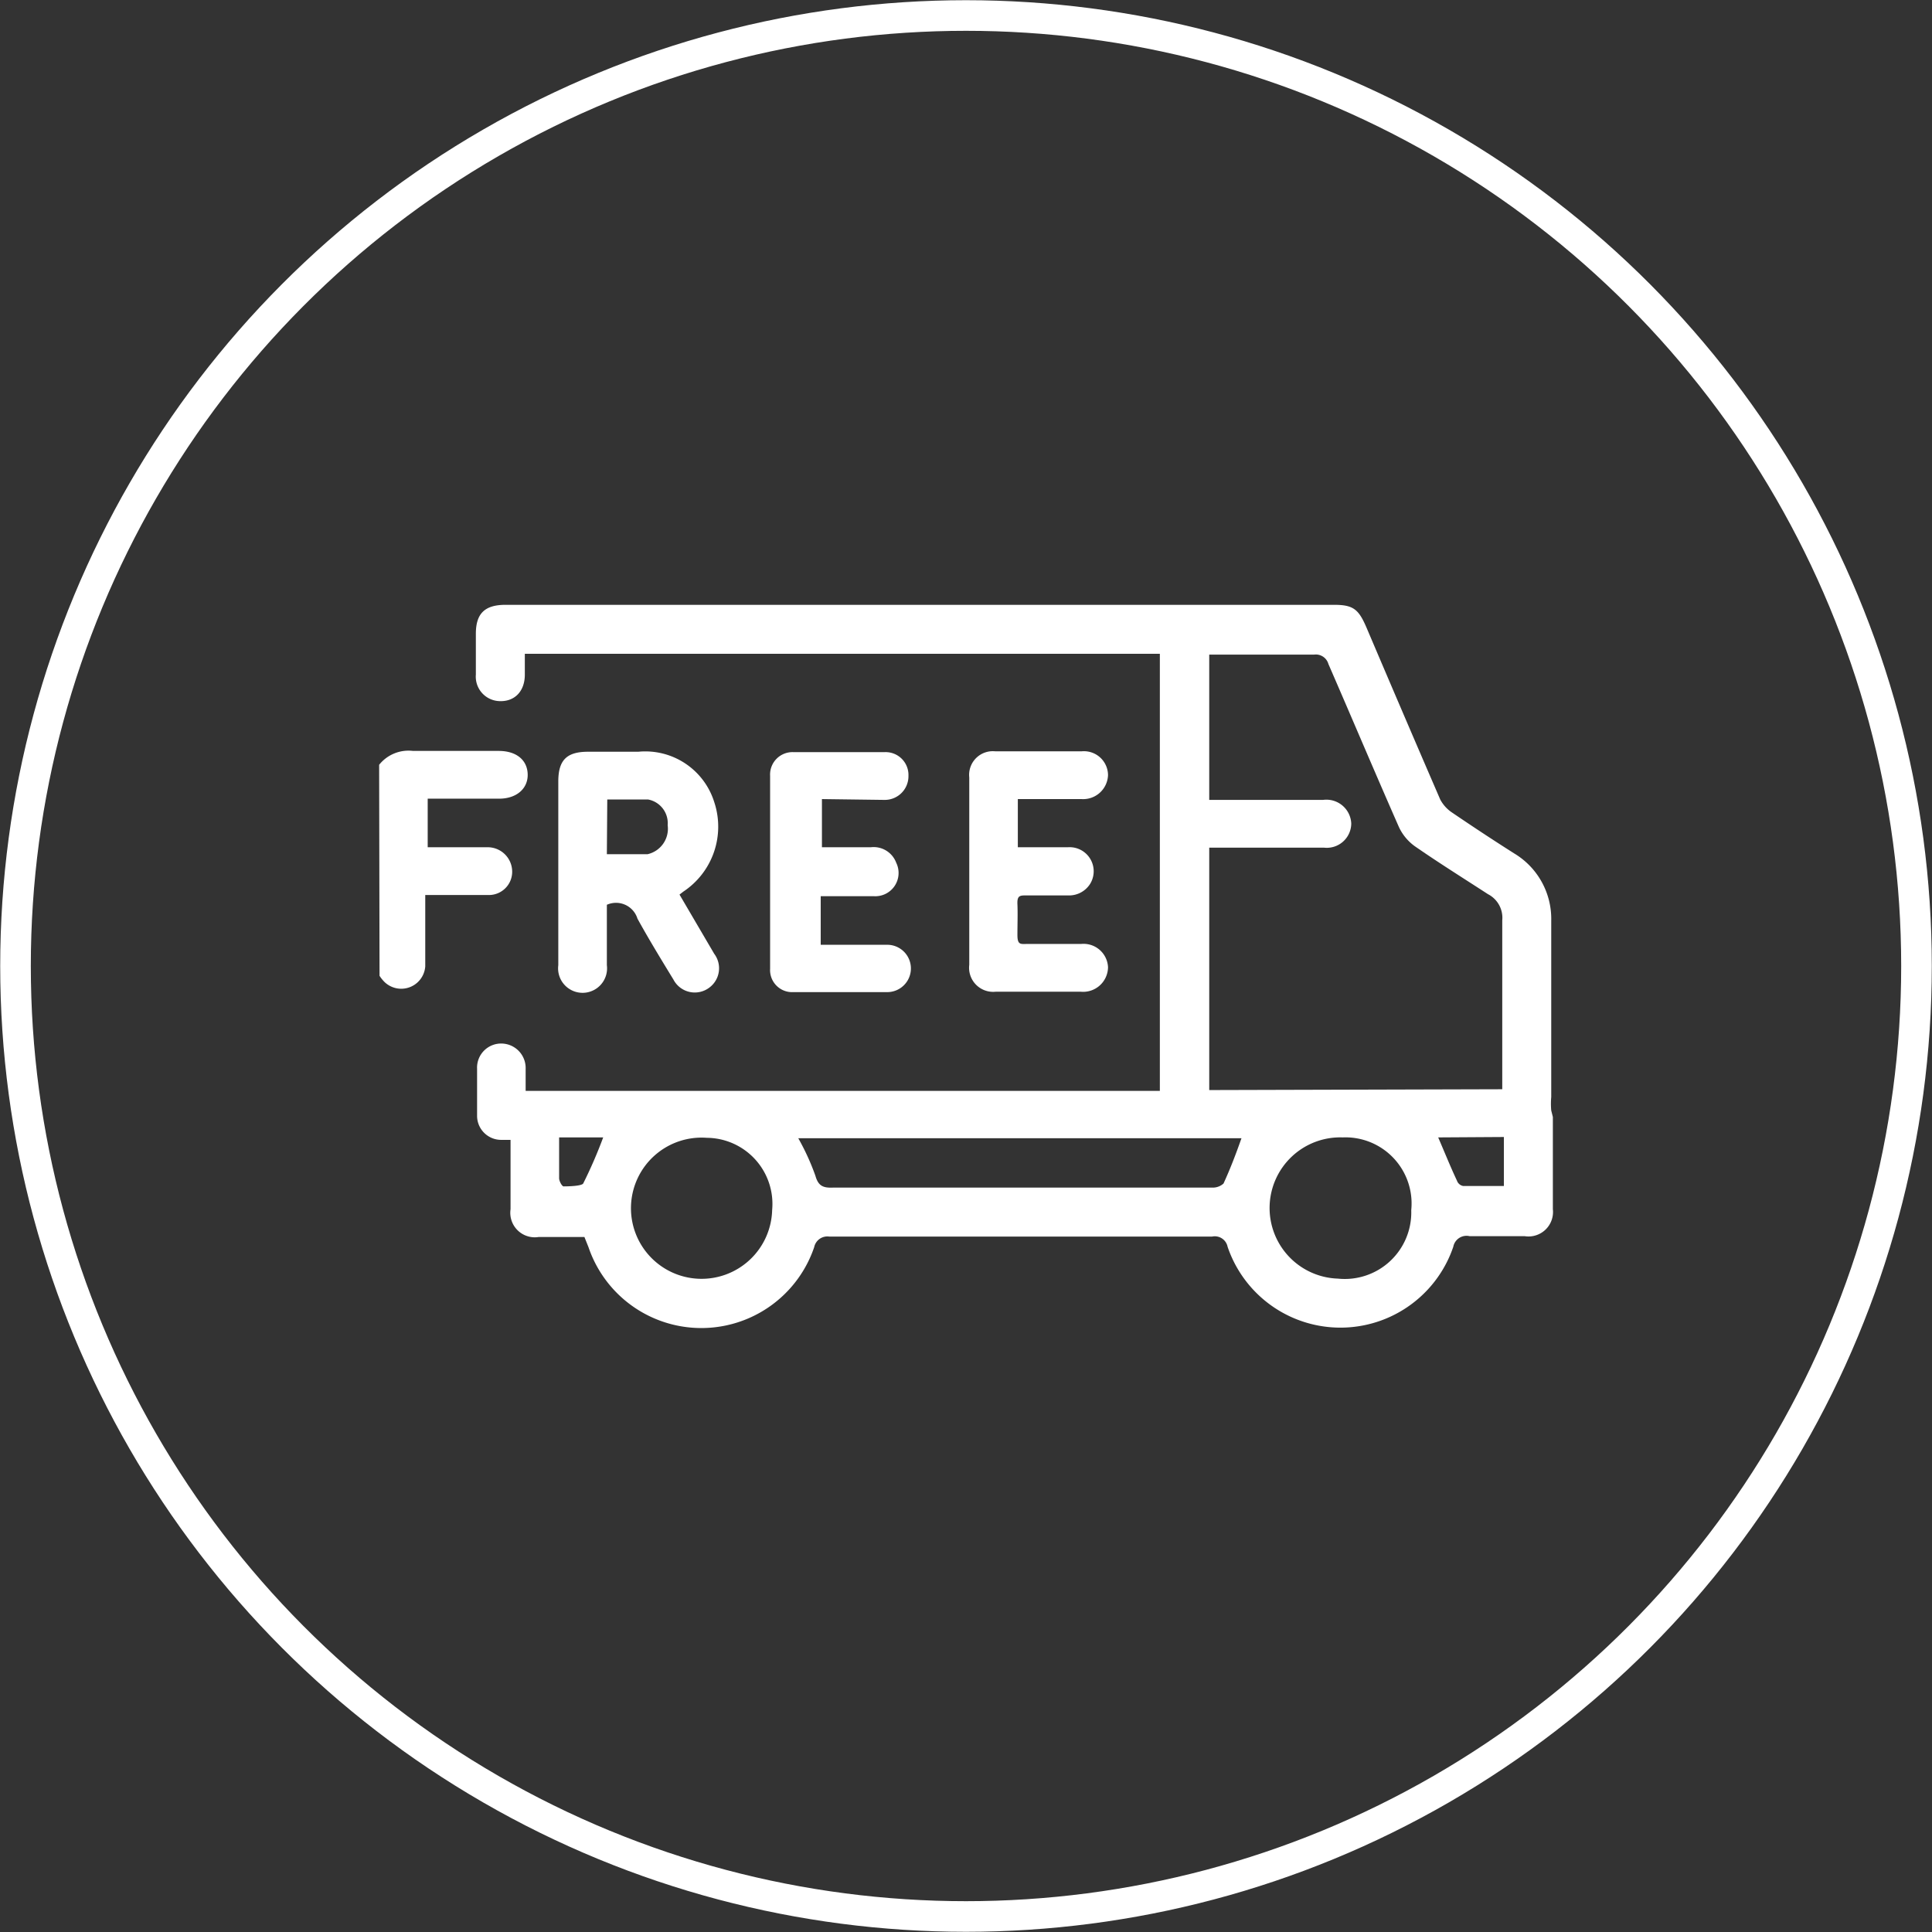 <svg id="Calque_1" data-name="Calque 1" xmlns="http://www.w3.org/2000/svg" viewBox="0 0 47.34 47.34"><rect x="0" y="0" width="47.34" height="47.34" fill="#333333" stroke="none"/><defs><style>.cls-1{fill:none;stroke:#fff;stroke-miterlimit:10;stroke-width:0.75px;}.cls-2{fill:#fff;}</style></defs><title>BADGEIT-PICTO-LIVRAISON</title><circle class="cls-1" cx="23.67" cy="23.67" r="23.29"/><path class="cls-2" d="M39.63,28.41c0,.33,0,.65,0,1s0,.84,0,1.26a.6.6,0,0,1-.69.66H37.59a.33.33,0,0,0-.4.26,2.92,2.92,0,0,1-5.53,0,.32.32,0,0,0-.38-.25H21.9a.33.33,0,0,0-.37.26,2.92,2.92,0,0,1-5.53,0l-.1-.25H14.78a.6.6,0,0,1-.69-.68c0-.46,0-.93,0-1.39,0-.1,0-.2,0-.31h-.21a.59.59,0,0,1-.61-.6q0-.57,0-1.14a.59.59,0,0,1,.61-.62.6.6,0,0,1,.58.62c0,.18,0,.35,0,.54H30V17.06H14.44v.51c0,.41-.25.66-.61.65a.6.6,0,0,1-.59-.65v-1c0-.5.22-.71.73-.71h20.3c.47,0,.6.11.79.55.6,1.41,1.2,2.81,1.81,4.22a.88.88,0,0,0,.29.32c.5.34,1,.67,1.52,1a1.87,1.87,0,0,1,.91,1.65v4.32a1.86,1.86,0,0,0,0,.33Zm-1.24-.68c0-.11,0-.19,0-.27,0-1.29,0-2.58,0-3.87a.65.65,0,0,0-.35-.64c-.6-.39-1.21-.77-1.8-1.18a1.21,1.21,0,0,1-.38-.46c-.59-1.34-1.16-2.69-1.73-4a.32.32,0,0,0-.35-.23c-.78,0-1.56,0-2.33,0l-.24,0v3.56H34a.61.61,0,0,1,.69.58.6.6,0,0,1-.67.59H31.21v5.94ZM32,28.93H21.14a5.81,5.81,0,0,1,.42.92c.07.25.19.3.43.29,1.47,0,2.94,0,4.41,0h4.89a.39.39,0,0,0,.27-.1C31.73,29.67,31.87,29.3,32,28.93ZM20.5,30.69a1.62,1.62,0,0,0-1.6-1.77,1.73,1.73,0,1,0,1.6,1.77Zm15.66,0a1.62,1.62,0,0,0-1.68-1.78,1.73,1.73,0,1,0-.12,3.46A1.63,1.63,0,0,0,36.16,30.7Zm.66-1.78c.16.37.3.72.46,1.06a.2.2,0,0,0,.15.13h1v-1.2Zm-21.54,0c0,.36,0,.68,0,1,0,.07.07.2.11.2s.43,0,.48-.07a11.33,11.33,0,0,0,.49-1.13Z" transform="translate(-1.58 -1.04)"/><path class="cls-2" d="M10.87,19.78a.92.92,0,0,1,.83-.34c.7,0,1.4,0,2.1,0,.43,0,.7.22.71.57s-.27.6-.7.6H12.06V21.8h.6c.29,0,.58,0,.87,0a.6.6,0,0,1,.6.6.57.57,0,0,1-.6.57H12c0,.6,0,1.18,0,1.75a.59.59,0,0,1-1,.38.88.88,0,0,1-.12-.15Z" transform="translate(-1.58 -1.04)"/><path class="cls-2" d="M16.45,23.21v1.48a.6.6,0,1,1-1.19,0v-4.5c0-.53.21-.73.73-.73h1.23a1.77,1.77,0,0,1,1.86,1.23,1.91,1.91,0,0,1-.76,2.2l-.09.07.85,1.45a.59.59,0,0,1-.12.83.59.59,0,0,1-.88-.2c-.3-.49-.61-1-.88-1.49A.55.55,0,0,0,16.45,23.21Zm0-1.24c.35,0,.69,0,1,0a.64.64,0,0,0,.49-.71.59.59,0,0,0-.48-.63c-.34,0-.68,0-1,0Z" transform="translate(-1.58 -1.04)"/><path class="cls-2" d="M26.52,20.62V21.8c.42,0,.82,0,1.23,0a.59.59,0,0,1,.54.9.61.61,0,0,1-.55.28h-1c-.17,0-.24,0-.23.22s0,.5,0,.75.08.22.24.22q.66,0,1.32,0a.6.6,0,0,1,.66.57.61.61,0,0,1-.67.6c-.69,0-1.38,0-2.08,0a.59.59,0,0,1-.65-.66q0-2.3,0-4.59a.58.58,0,0,1,.64-.64h2.11a.59.59,0,0,1,.65.58.61.61,0,0,1-.65.59Z" transform="translate(-1.58 -1.04)"/><path class="cls-2" d="M21.72,20.62V21.8h1.2a.59.59,0,0,1,.62.38A.57.57,0,0,1,23,23c-.33,0-.67,0-1,0h-.31v1.19h1.21c.14,0,.28,0,.42,0a.58.58,0,0,1,0,1.16c-.79,0-1.58,0-2.36,0a.54.54,0,0,1-.51-.57c0-1.58,0-3.15,0-4.73a.55.55,0,0,1,.58-.58h2.22a.56.56,0,0,1,.59.58.58.58,0,0,1-.59.59Z" transform="translate(-1.58 -1.04)"/></svg>